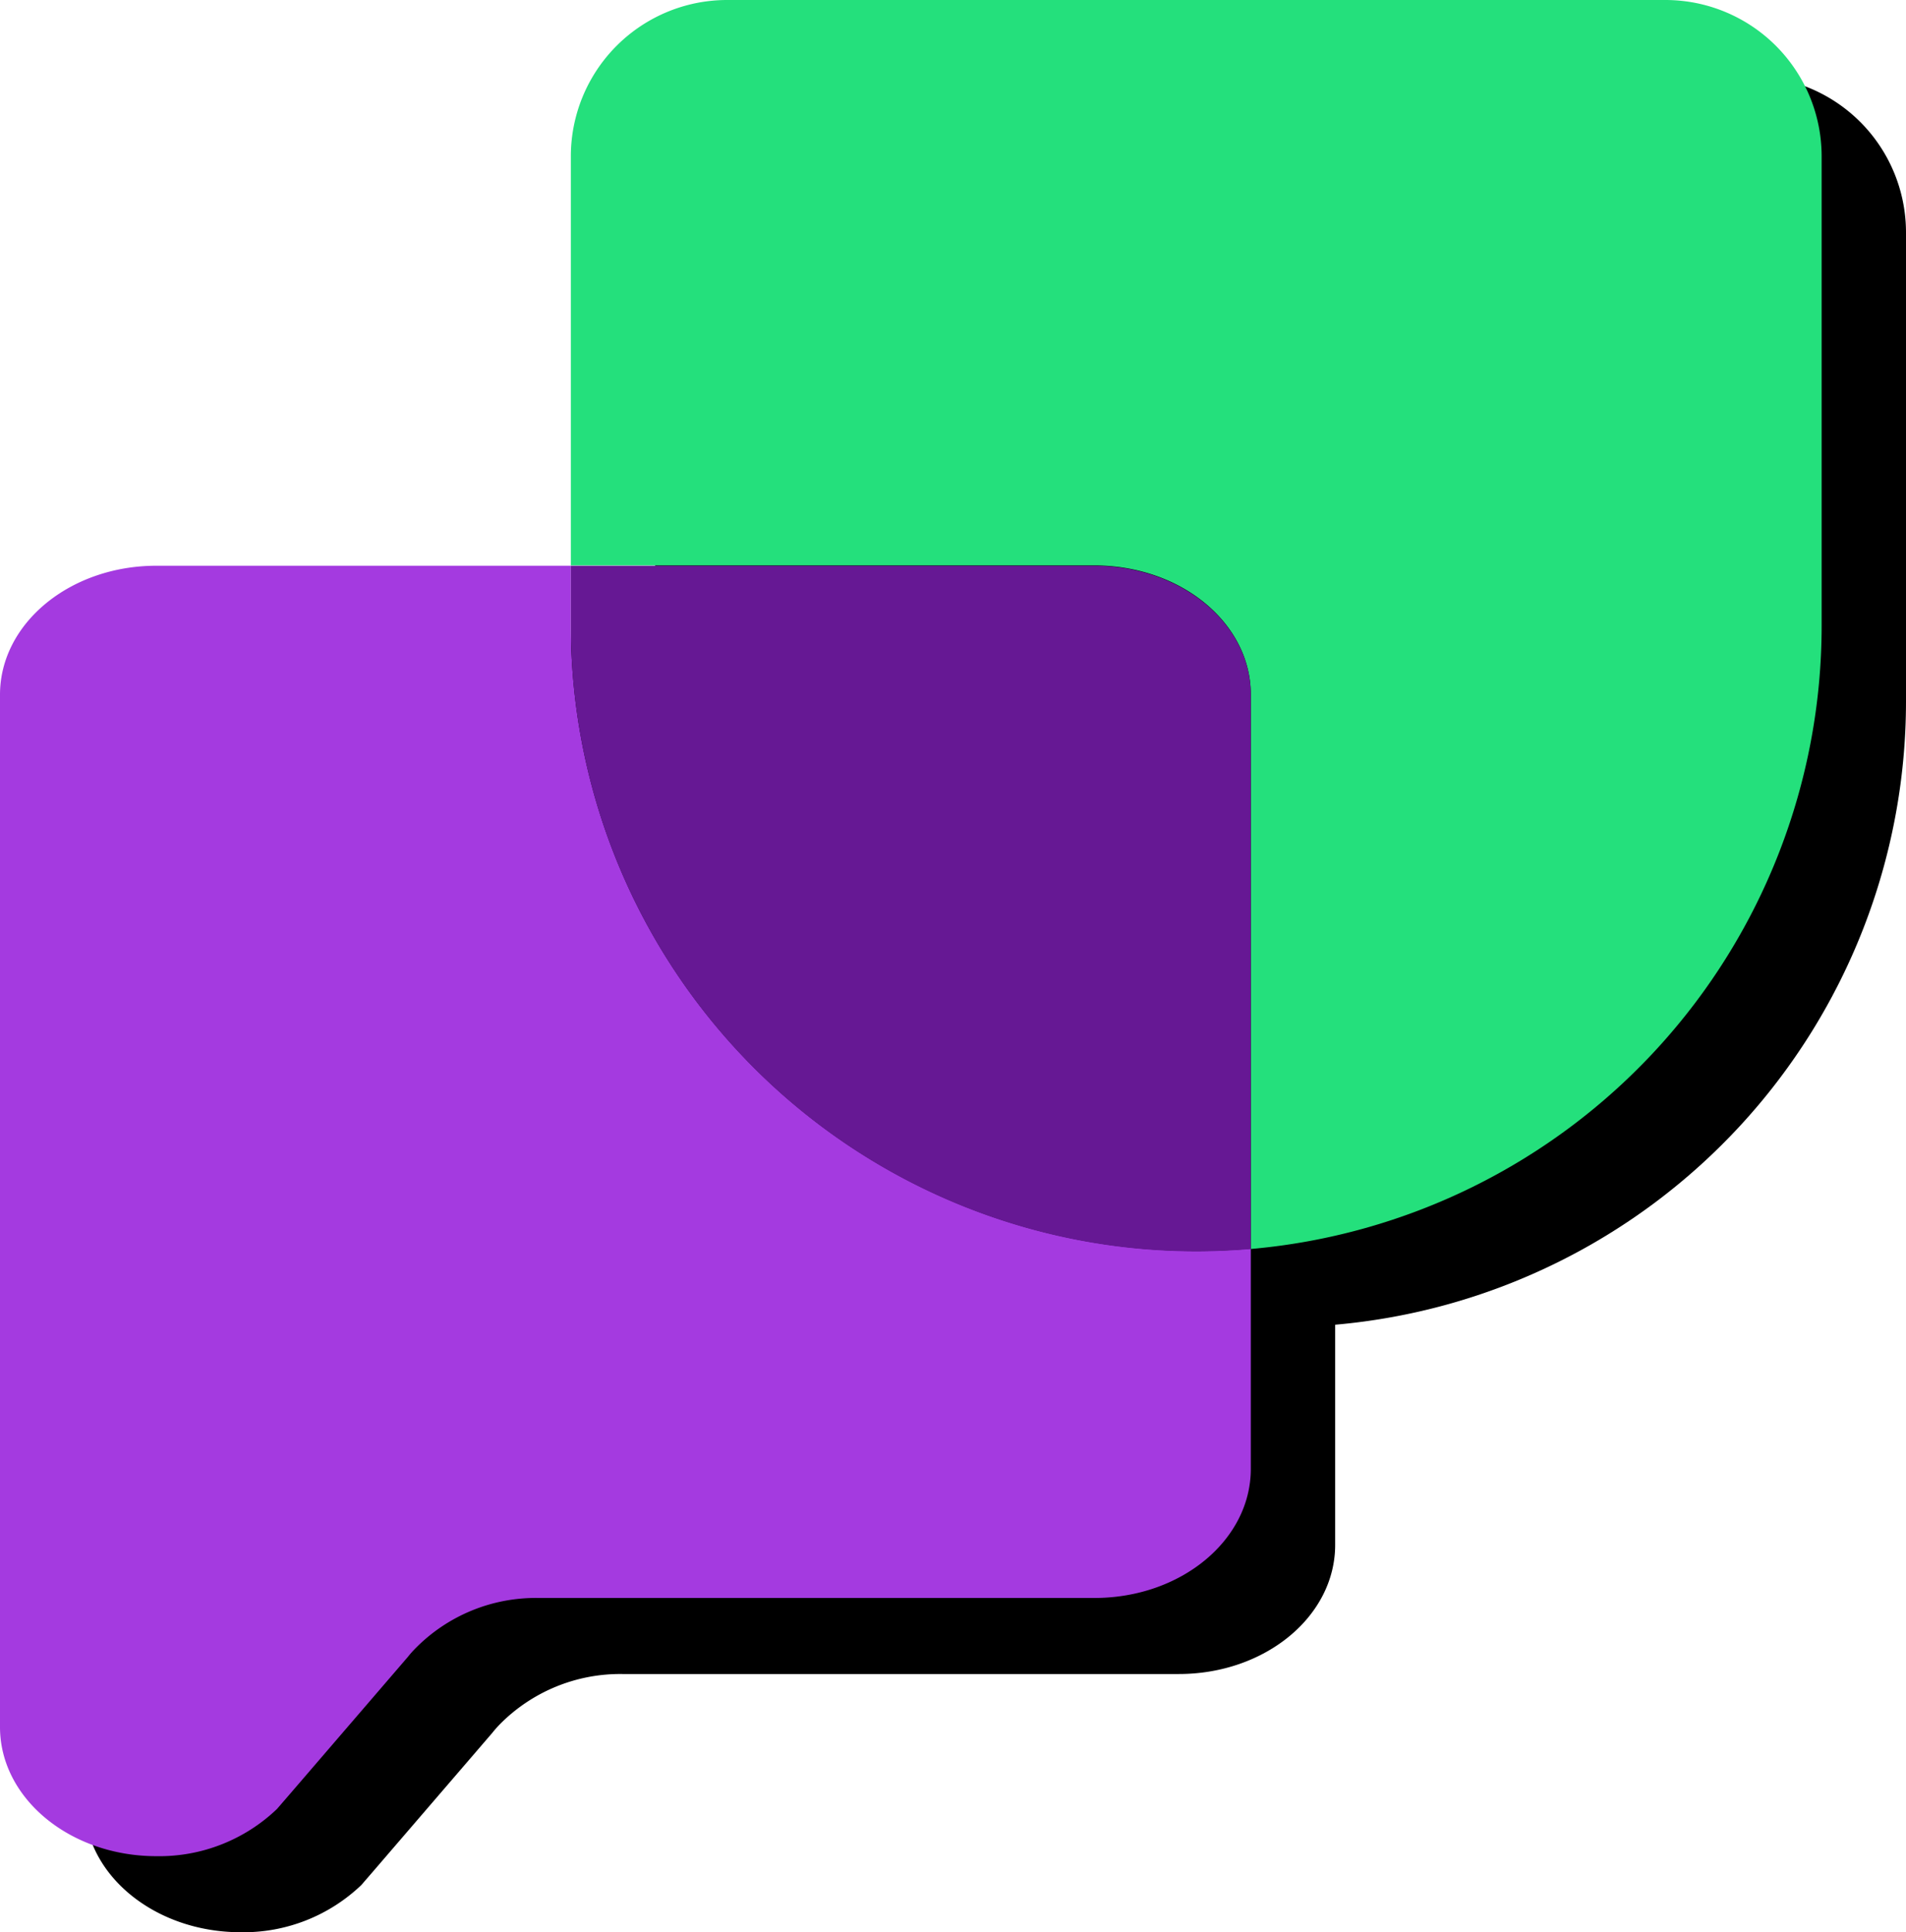 <svg xmlns="http://www.w3.org/2000/svg" viewBox="0 0 242.44 245.67"><defs><style>.cls-1{fill:#24e07c;}.cls-2{fill:#a43ae0;}.cls-3{fill:#661894;}</style></defs><title>icone svg</title><g id="Camada_2" data-name="Camada 2"><g id="Camada_2-2" data-name="Camada 2"><path d="M222.55,9.68H103.23A19.88,19.88,0,0,0,83.34,29.57v52H30.62C19.63,81.6,10.73,89,10.73,98V229.26c0,9.06,8.9,16.41,19.89,16.41a21.7,21.7,0,0,0,15.34-6h0l1.66-1.92,15-17.43a14.51,14.51,0,0,1,1-1.13,21.52,21.52,0,0,1,15.55-6.35h70.77c11,0,19.89-7.35,19.89-16.41v-28a79.57,79.57,0,0,0,72.61-79.25V29.57A19.88,19.88,0,0,0,222.55,9.68Z"/><path class="cls-1" d="M211.82,0H92.5A19.88,19.88,0,0,0,72.61,19.89v52h66.6c11,0,19.89,7.34,19.89,16.4V158.8a79.56,79.56,0,0,0,72.61-79.25V19.89A19.88,19.88,0,0,0,211.82,0Z"/><path class="cls-2" d="M72.61,79.55V71.93H19.89C8.9,71.93,0,79.27,0,88.33V219.58C0,228.64,8.9,236,19.89,236a21.66,21.66,0,0,0,15.34-6h0l1.66-1.92,15-17.43a12.75,12.75,0,0,1,1-1.12,21.48,21.48,0,0,1,15.55-6.36h70.77c11,0,19.89-7.35,19.89-16.41v-28c-2.29.19-4.6.3-6.94.3A79.56,79.56,0,0,1,72.61,79.55Z"/><path class="cls-3" d="M139.21,71.93H72.61v7.62a79.56,79.56,0,0,0,79.55,79.55c2.34,0,4.65-.11,6.94-.3V88.33C159.1,79.27,150.2,71.93,139.21,71.93Z"/></g></g></svg>